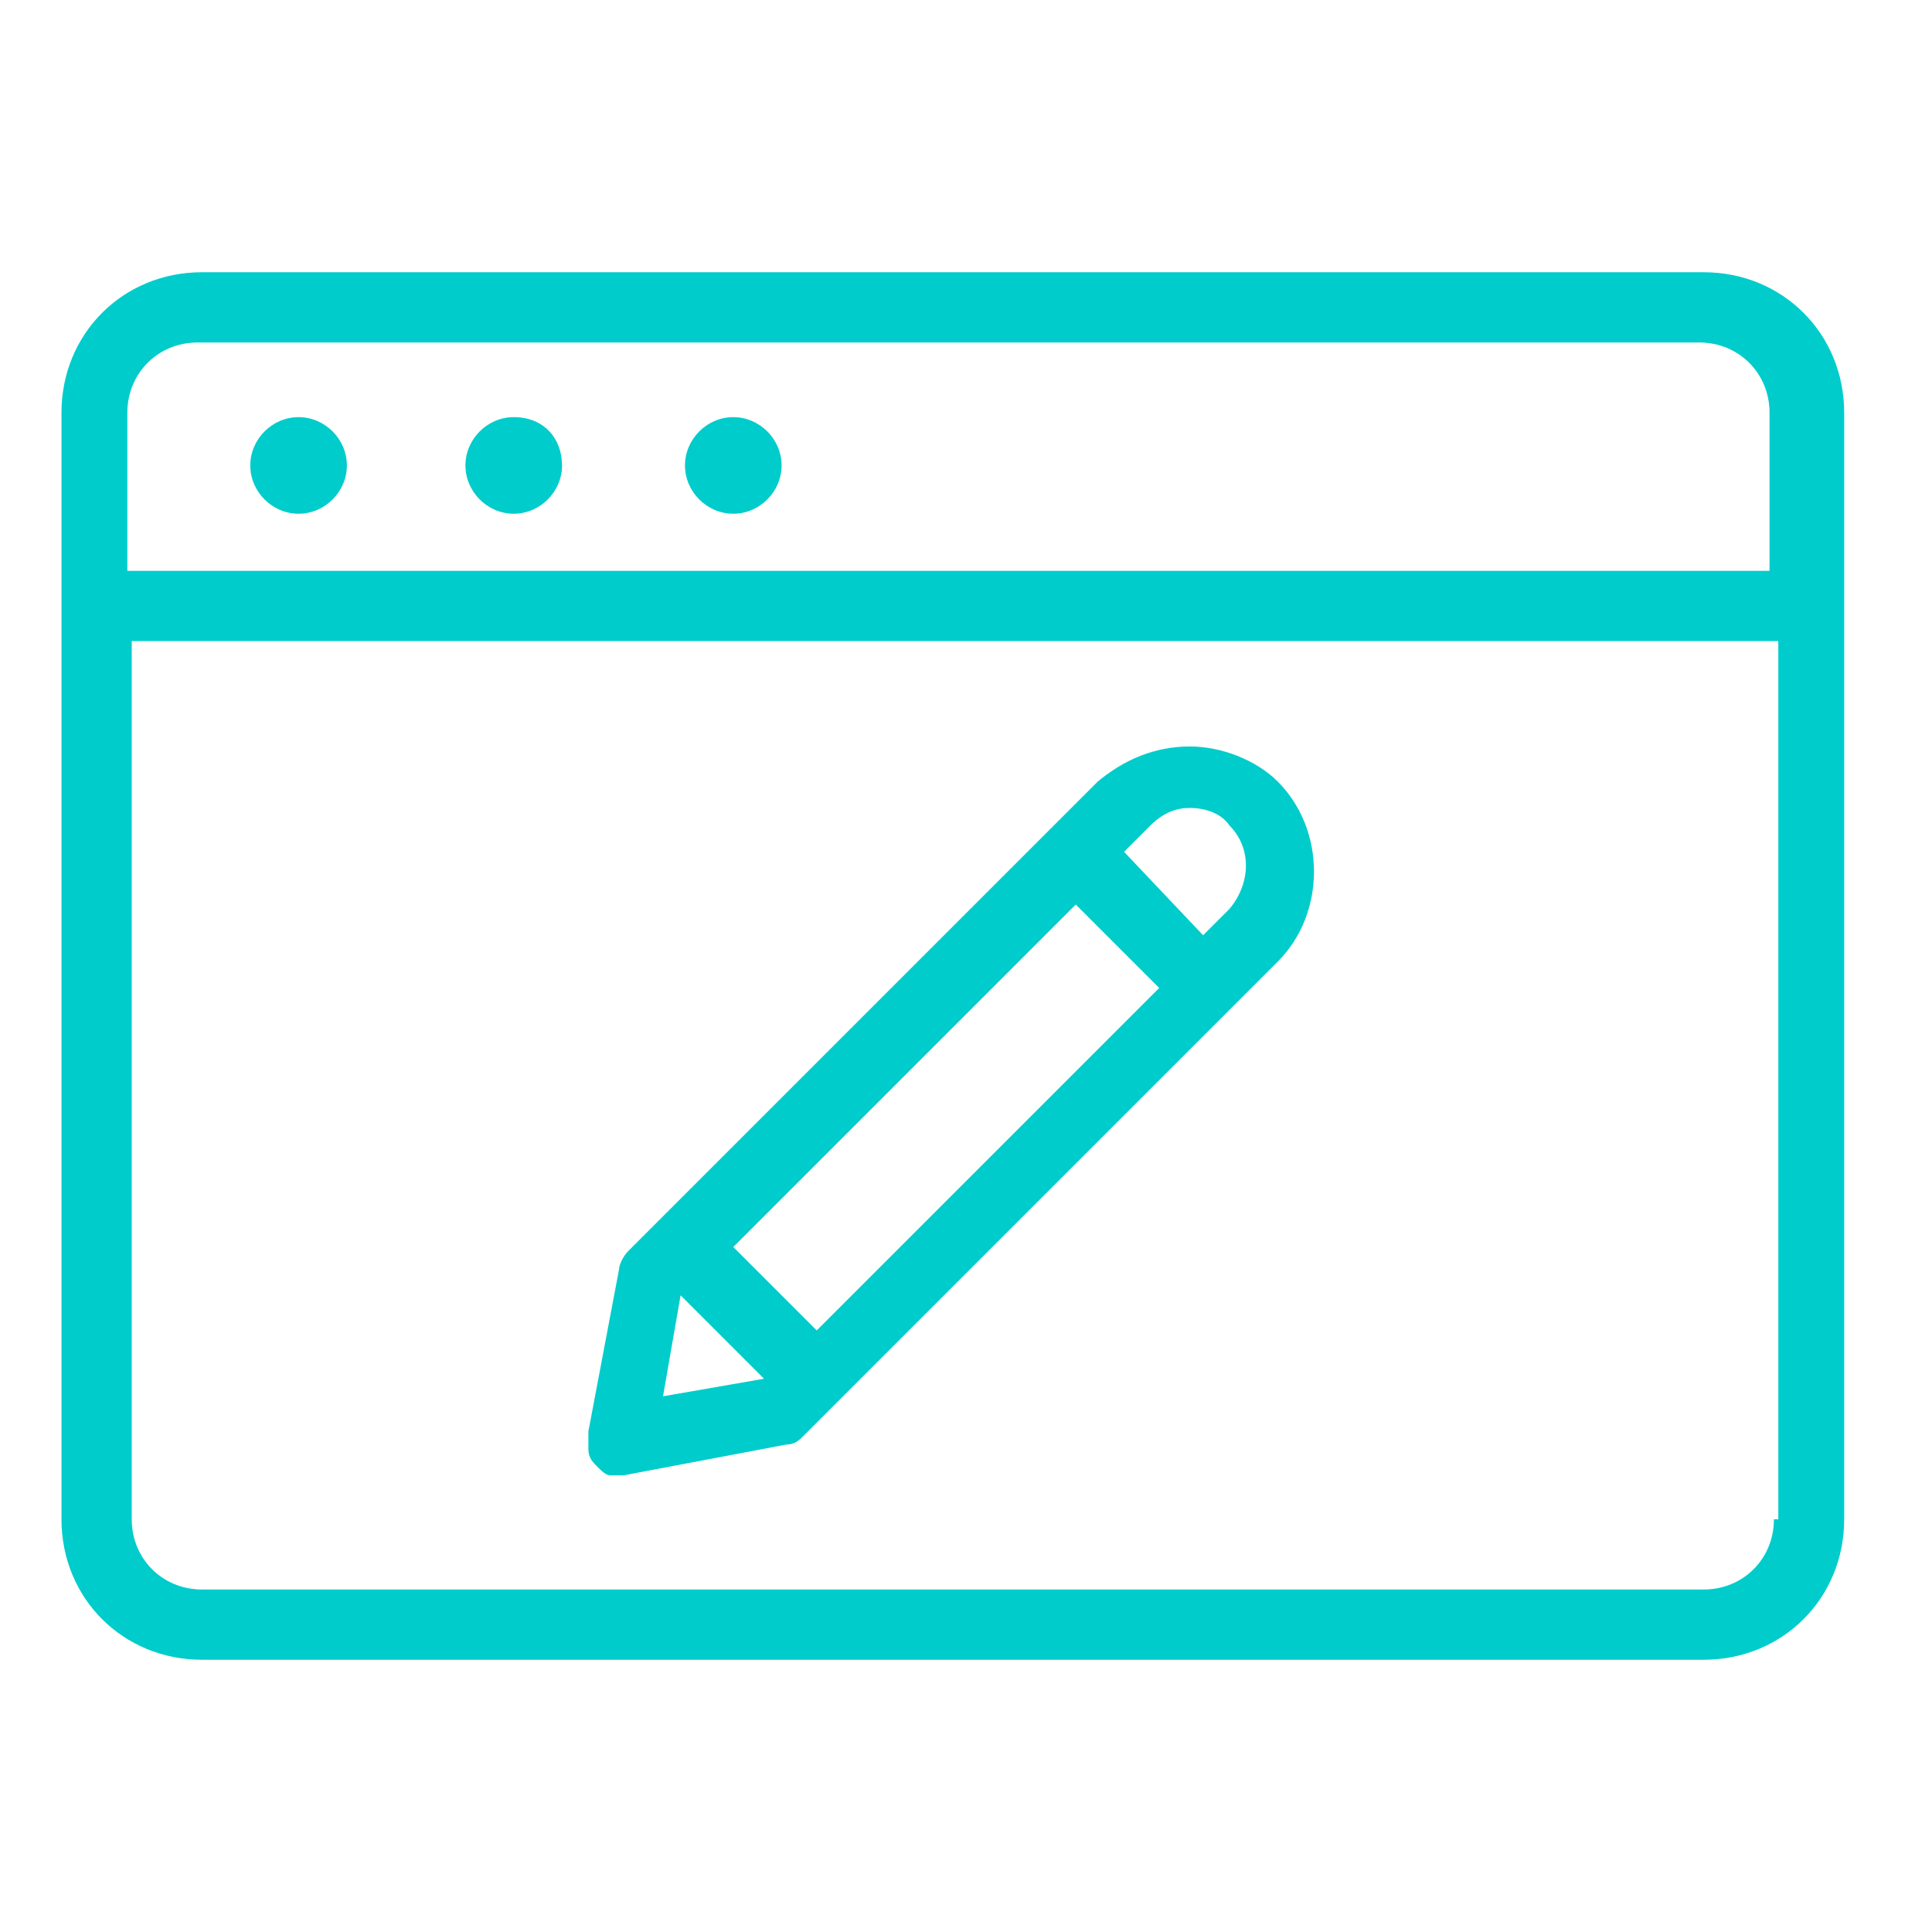 <svg width="50" height="50" viewBox="8 10 44 40" fill="none" xmlns="http://www.w3.org/2000/svg">
<path d="M19.7 17.5C19.1 17.5 18.6 18 18.6 18.6C18.6 19.2 19.1 19.7 19.7 19.7C20.3 19.7 20.8 19.2 20.8 18.6C20.8 18 20.4 17.5 19.7 17.5Z" fill="#00CCCC"/>
<path d="M24.7 17.5C24.1 17.5 23.6 18 23.6 18.6C23.6 19.2 24.1 19.7 24.7 19.7C25.3 19.7 25.8 19.2 25.8 18.6C25.8 18 25.3 17.5 24.7 17.5Z" fill="#00CCCC"/>
<path d="M14.8 17.5C14.2 17.5 13.7 18 13.7 18.6C13.7 19.2 14.2 19.7 14.8 19.7C15.4 19.7 15.9 19.2 15.9 18.6C15.9 18 15.4 17.5 14.8 17.5Z" fill="#00CCCC"/>
<path d="M46.8 14.2H12.6C10.8 14.2 9.4 15.6 9.4 17.4V42.6C9.4 44.4 10.8 45.8 12.6 45.8H46.8C48.6 45.8 50 44.4 50 42.6V17.4C50 15.6 48.6 14.2 46.8 14.2ZM10.9 21V17.4C10.9 16.5 11.6 15.8 12.5 15.8H46.7C47.6 15.8 48.3 16.5 48.3 17.4V21H10.9ZM48.4 42.6C48.4 43.5 47.7 44.2 46.8 44.2H12.6C11.7 44.2 11 43.5 11 42.6V22.6H48.5V42.6H48.4Z" fill="#00CCCC"/>
<path d="M21.6 41.4C21.7 41.5 21.8 41.6 21.9 41.6C22 41.6 22.1 41.6 22.1 41.6H22.2L25.9 40.9C26.1 40.9 26.2 40.8 26.3 40.7L37.1 29.9C38.2 28.8 38.2 26.9 37.1 25.8C36.6 25.3 35.8 25 35.1 25C34.3 25 33.6 25.3 33 25.8L22.3 36.5C22.2 36.6 22.1 36.8 22.1 36.9L21.4 40.6C21.4 40.7 21.4 40.9 21.4 41C21.4 41.2 21.5 41.3 21.6 41.4ZM33.6 27.4L34.2 26.8C34.5 26.5 34.8 26.4 35.1 26.4C35.4 26.4 35.8 26.5 36 26.8C36.5 27.3 36.5 28.1 36 28.7L35.4 29.3L33.6 27.4ZM24.7 36.4L32.5 28.6L34.4 30.5L26.6 38.3L24.7 36.4ZM23.1 39.8L23.5 37.5L25.4 39.4L23.1 39.8Z" fill="#00CCCC"/>
</svg>
